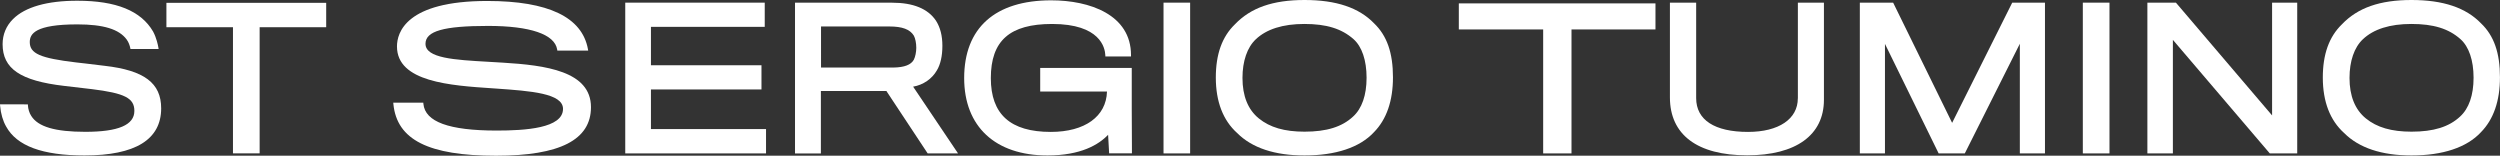 <?xml version="1.0" encoding="utf-8"?>
<!-- Generator: Adobe Illustrator 26.0.2, SVG Export Plug-In . SVG Version: 6.00 Build 0)  -->
<svg version="1.1" baseProfile="tiny" id="Livello_1"
	 xmlns="http://www.w3.org/2000/svg" xmlns:xlink="http://www.w3.org/1999/xlink" x="0px" y="0px" viewBox="0 0 538.26 33.52"
	 overflow="visible" xml:space="preserve">
<rect x="0" y="0" width="538.26" height="33.52" fill="#333333" stroke="none"/>
<g>
	<path fill="#FFFFFF" d="M108.29,13.49c-1.08-0.07-2.16-0.13-3.22-0.19c-7.22-0.41-13.46-0.77-13.46-3.87
		c0-2.74,3.91-3.85,13.48-3.85c9.06,0,14.34,1.8,14.87,5.08l0.04,0.24h6.64l-0.06-0.34c-1.26-6.87-8.54-10.35-21.65-10.35
		C87.37,0.2,85.47,7.05,85.47,10c0,7.64,11.45,8.41,20.66,9.02l0.72,0.05c7.39,0.52,14.37,1.02,14.37,4.37
		c0,4.19-8.16,4.67-14.3,4.67c-10.24,0-15.4-1.88-15.76-5.75l-0.02-0.26h-6.47l0.03,0.32c0.76,7.68,7.57,11.11,22.1,11.11
		c13.75,0,20.44-3.42,20.44-10.45C127.24,15.31,117.46,14.05,108.29,13.49z"/>
	<polygon fill="#FFFFFF" points="140.15,19.26 163.95,19.26 163.95,14.05 140.15,14.05 140.15,5.78 164.65,5.78 164.65,0.57 
		134.62,0.57 134.62,33.03 164.93,33.03 164.93,27.79 140.15,27.79 	"/>
	<path fill="#FFFFFF" d="M201.72,15.14c0.77-1.28,1.18-3.1,1.18-5.26c0-2.19-0.45-3.97-1.39-5.44c-1.72-2.56-4.89-3.86-9.42-3.86
		h-20.92v32.46h5.57V19.59h14.1l8.89,13.44h6.54l-9.67-14.37C198.78,18.28,200.67,16.98,201.72,15.14z M196.75,12.86
		c-0.6,1.09-2.02,1.64-4.34,1.68h-15.64V5.7h14.7c2.8,0,4.43,0.61,5.28,1.97c0.32,0.58,0.53,1.6,0.53,2.62
		C197.28,11.19,197.07,12.23,196.75,12.86z"/>
	<path fill="#FFFFFF" d="M243.67,23.53v-8.9h-19.71v5.08h14.38c-0.16,5.37-4.76,8.69-12.1,8.69c-8.69,0-12.91-3.79-12.91-11.58
		c0-8.06,4.07-11.66,13.2-11.66c10.36,0,11.38,5.14,11.45,6.71l0.01,0.28h5.52v-0.29c0-8.69-8.88-11.79-17.19-11.79
		c-12.08,0-18.73,5.95-18.73,16.74c0,10.43,6.7,16.66,17.92,16.66c7.18,0,11.04-2.31,13.07-4.45l0.22,4h4.91l0-0.75
		C243.69,30.93,243.67,26.88,243.67,23.53z"/>
	<rect x="250.51" y="0.57" fill="#FFFFFF" width="5.73" height="32.46"/>
	<path fill="#FFFFFF" d="M280.87,0c-6.82,0-11.58,1.67-14.99,5.24c-2.77,2.68-4.11,6.43-4.11,11.46c0,5.17,1.55,9.2,4.59,11.94
		c3.21,3.21,8.09,4.83,14.5,4.83c6.75,0,11.92-1.73,14.95-5c2.72-2.76,4.1-6.74,4.1-11.82c0-5.27-1.29-8.96-4.06-11.62
		C292.59,1.65,287.69,0,280.87,0z M294.23,16.74c0,3.75-1.01,6.64-2.91,8.36l0,0c-2.38,2.22-5.7,3.25-10.45,3.25
		c-4.32,0-7.45-0.91-9.85-2.86c-2.33-1.9-3.51-4.83-3.51-8.71c0-3.63,1.02-6.58,2.87-8.32c2.31-2.19,5.83-3.3,10.45-3.3
		c4.75,0,8.01,1,10.58,3.26C293.23,10.03,294.23,12.98,294.23,16.74z"/>
	<polygon fill="#FFFFFF" points="314.09,6.34 332.25,6.34 332.25,33.03 338.35,33.03 338.35,6.34 356.43,6.34 356.43,0.73 
		314.09,0.73 	"/>
	<path fill="#FFFFFF" d="M387.08,21.17c0,4.46-4.11,7.23-10.72,7.23c-7.2,0-11.17-2.58-11.17-7.27V0.57h-5.65v20.4
		c0,8.04,5.9,12.47,16.62,12.47c10.51,0,16.54-4.35,16.54-11.95V0.57h-5.61V21.17z"/>
	<polygon fill="#FFFFFF" points="420.3,26.45 407.68,0.73 407.6,0.57 400.43,0.57 400.43,33.03 405.84,33.03 405.84,9.45 
		417.4,33.03 423.03,33.03 434.88,9.42 434.88,33.03 440.29,33.03 440.29,0.57 433.24,0.57 	"/>
	<rect x="448.44" y="0.57" fill="#FFFFFF" width="5.74" height="32.46"/>
	<polygon fill="#FFFFFF" points="489.19,24.85 468.57,0.67 468.49,0.57 462.34,0.57 462.34,33.03 467.83,33.03 467.83,8.58 
		488.61,32.93 488.7,33.03 494.6,33.03 494.6,0.57 489.19,0.57 	"/>
	<path fill="#FFFFFF" d="M534.19,5.04C530.92,1.65,526.02,0,519.21,0c-6.82,0-11.58,1.67-14.99,5.24
		c-2.76,2.68-4.11,6.43-4.11,11.46c0,5.18,1.55,9.2,4.59,11.94c3.21,3.21,8.09,4.83,14.5,4.83c6.75,0,11.92-1.73,14.95-5
		c2.72-2.76,4.1-6.74,4.1-11.82C538.26,11.39,536.96,7.69,534.19,5.04z M532.57,16.74c0,3.75-1.01,6.64-2.91,8.36l0,0
		c-2.38,2.22-5.7,3.25-10.44,3.25c-4.32,0-7.46-0.91-9.85-2.86c-2.33-1.9-3.51-4.83-3.51-8.71c0-3.63,1.02-6.58,2.87-8.32
		c2.31-2.19,5.82-3.3,10.44-3.3c4.76,0,8.02,1,10.57,3.26C531.56,10.03,532.57,12.98,532.57,16.74z"/>
	<path fill="#FFFFFF" d="M22.53,14.17c-0.93-0.13-2.59-0.32-4.06-0.49c-0.78-0.09-1.53-0.17-2.1-0.24c-7.72-0.92-9.96-1.9-9.96-4.38
		c0-1.77,1.16-3.81,10.24-3.81c5.64,0,9.01,1.04,10.63,3.27c0.43,0.58,0.65,1.29,0.76,1.78l0.05,0.25h6.06l-0.06-0.37
		c-0.08-0.44-0.38-2-1.13-3.39c-2.6-4.46-7.93-6.63-16.3-6.63C10.18,0.15,5.41,1.5,2.8,4.11c-1.47,1.46-2.24,3.33-2.24,5.4
		c0,5.28,3.83,7.88,13.23,8.98c1.58,0.2,4.35,0.51,5.8,0.68l0.11,0.01c7.16,0.88,9.23,1.94,9.23,4.7c0,3.03-3.46,4.5-10.56,4.5
		c-6.49,0-10.18-1.08-11.64-3.42c-0.42-0.61-0.68-1.56-0.71-2.19l-0.02-0.3H0l0.03,0.35c0.14,1.65,0.6,3.23,1.29,4.42
		c2.3,4.19,7.82,6.23,16.87,6.23c10.95,0,16.51-3.42,16.51-10.15C34.7,17.88,31.06,15.15,22.53,14.17z"/>
	<polygon fill="#FFFFFF" points="35.83,5.86 50.16,5.86 50.16,33.02 55.9,33.02 55.9,5.86 70.23,5.86 70.23,0.61 35.83,0.61 	"/>
</g>
</svg>
